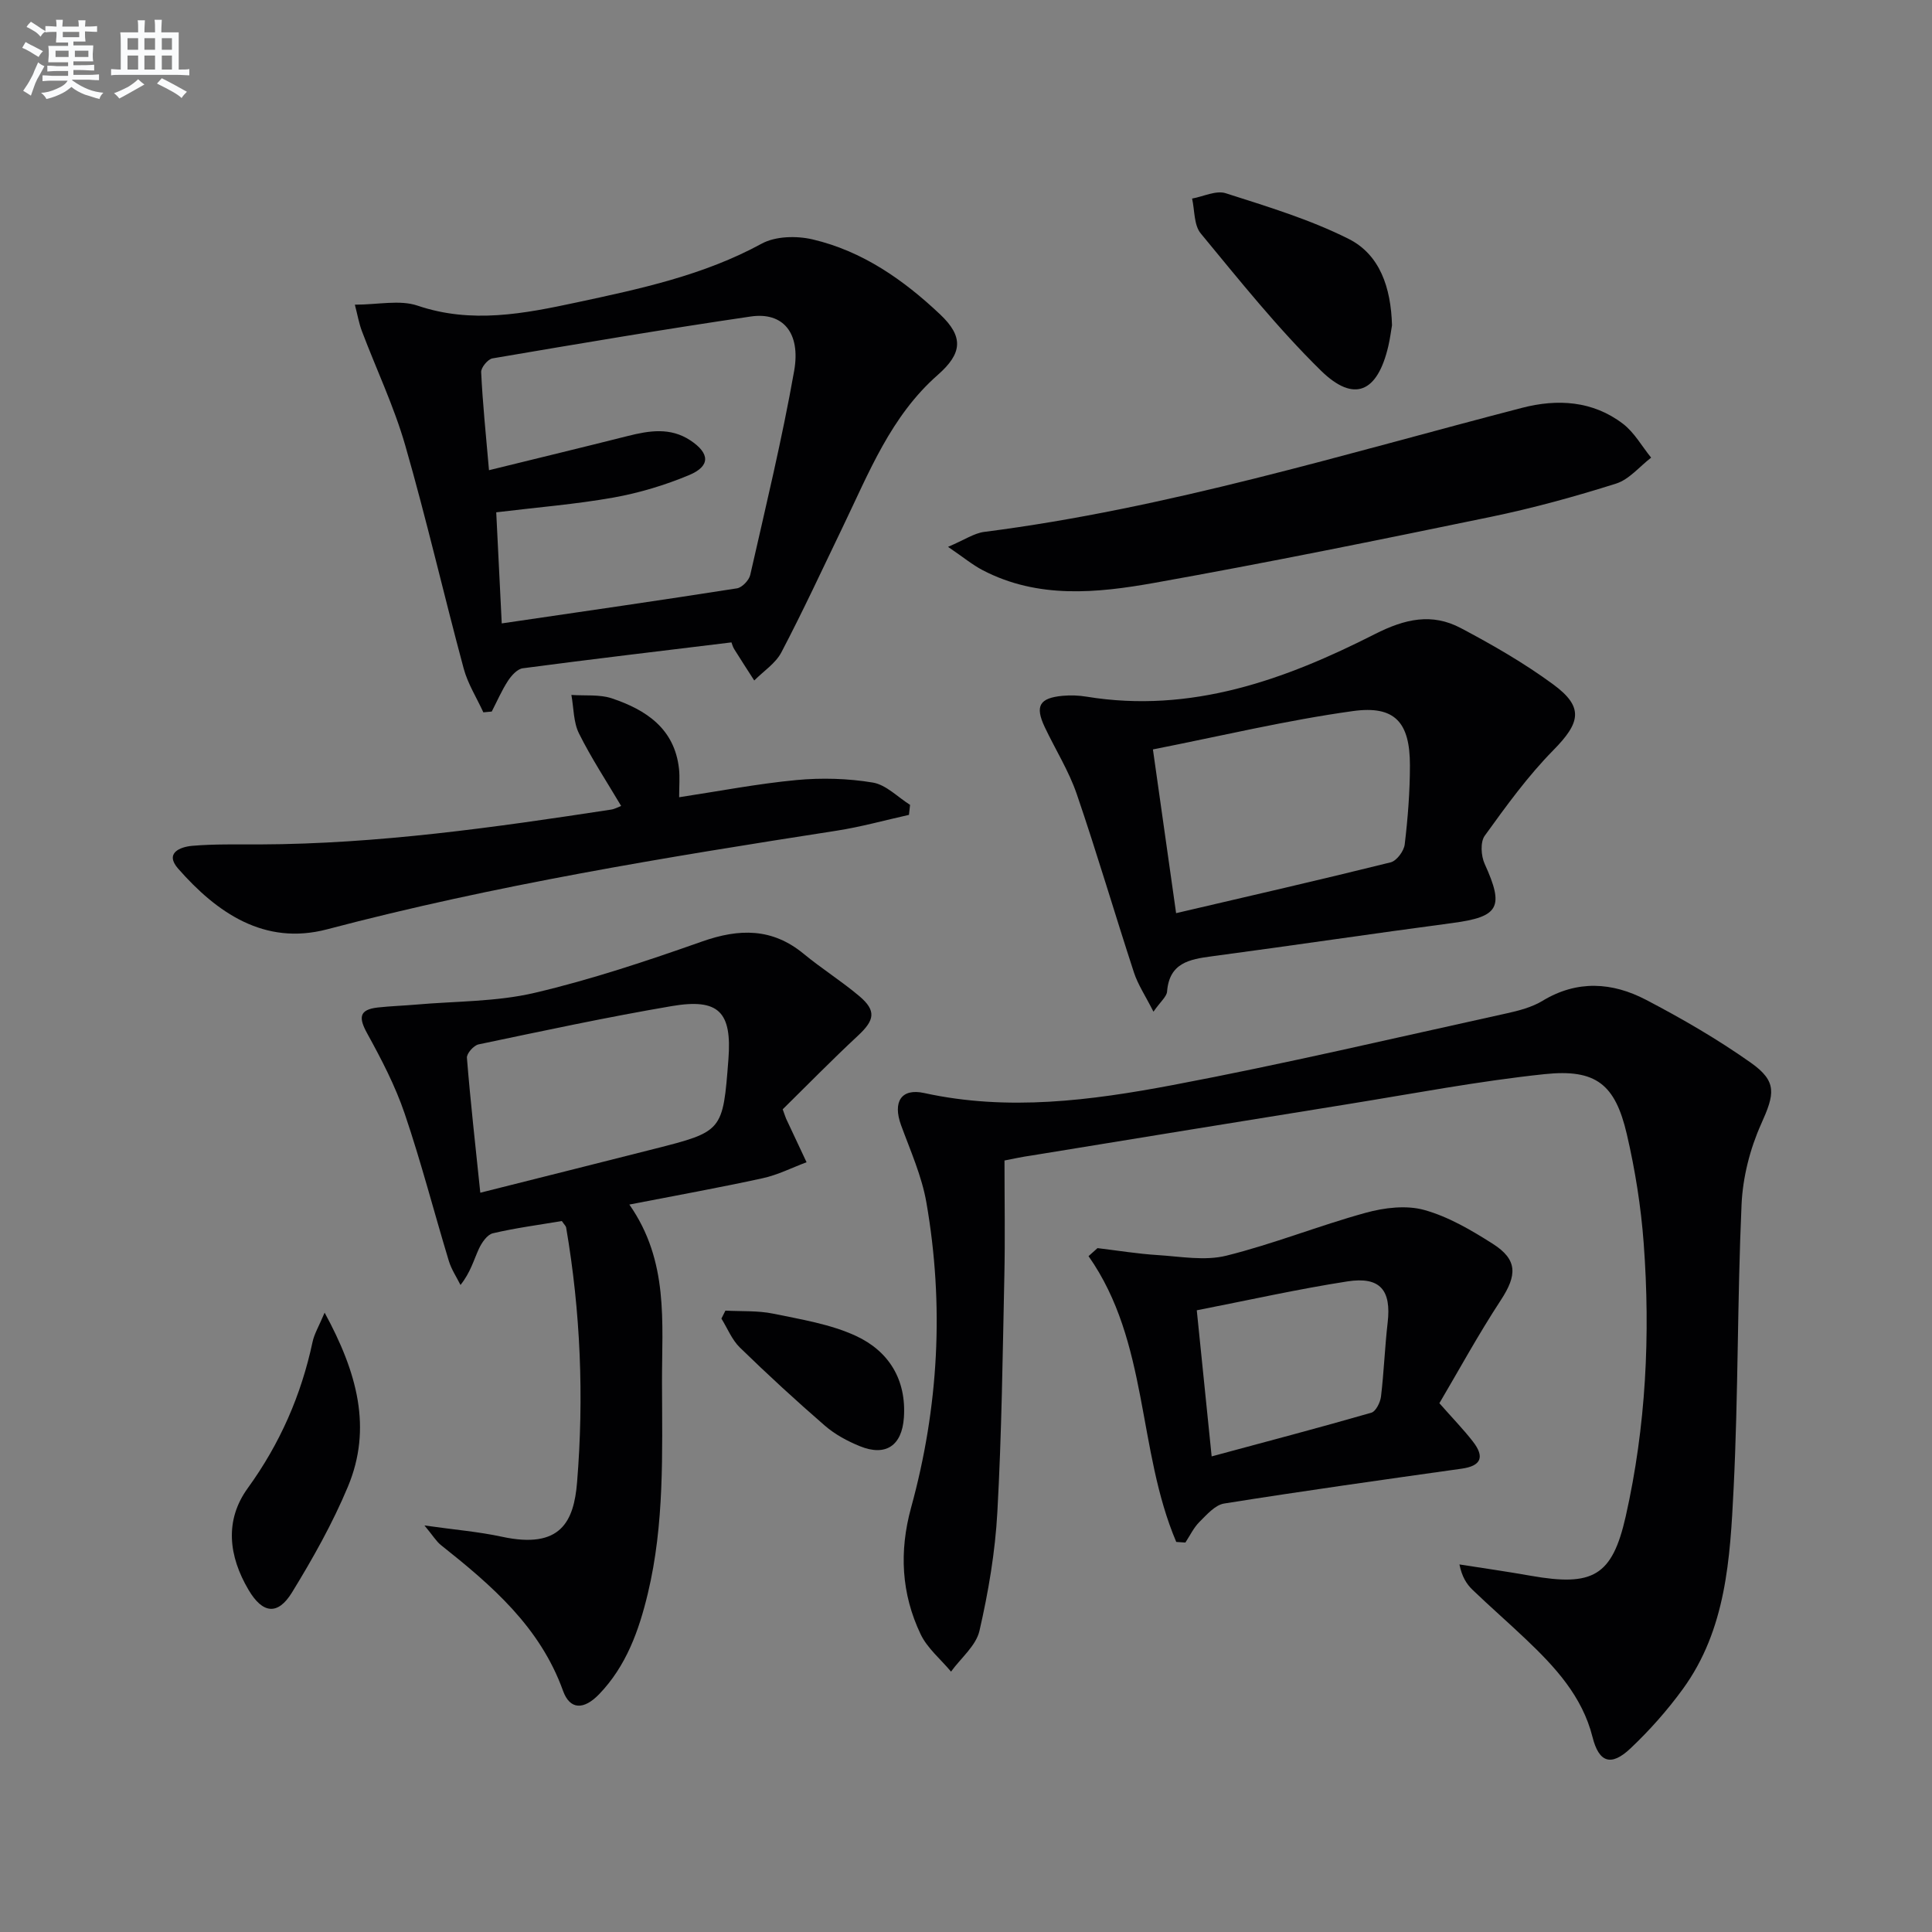 <svg enable-background="new 0 0 400 400" viewBox="0 0 400 400" xmlns="http://www.w3.org/2000/svg"><rect x="0" y="0" width="400" height="400" fill="#808080" stroke="none"/><g fill="#010103"><path d="m207.97 240.27c0 8.37.14 16.16-.03 23.94-.35 16.3-.55 32.61-1.45 48.88-.45 8.24-1.85 16.49-3.7 24.54-.71 3.11-3.86 5.65-5.89 8.46-2.14-2.57-4.91-4.83-6.3-7.75-3.99-8.38-4.46-17.11-1.97-26.2 5.72-20.79 6.87-41.93 3.17-63.17-.95-5.47-3.31-10.73-5.24-16-1.76-4.82 0-7.72 4.79-6.67 17.32 3.8 34.5 1.55 51.45-1.65 23.13-4.37 46.07-9.78 69.07-14.83 2.58-.57 5.29-1.27 7.51-2.62 7.17-4.34 14.43-3.84 21.39-.21 7.47 3.9 14.82 8.16 21.7 13.02 5.57 3.93 4.93 6.52 2.15 12.72-2.31 5.15-3.8 11.03-4.05 16.67-.88 19.61-.67 39.28-1.65 58.89-.72 14.39-1.53 29.07-10.51 41.41-3.21 4.41-6.89 8.56-10.85 12.3-4.04 3.81-6.53 2.87-7.84-2.34-2.13-8.48-7.77-14.55-13.85-20.32-3.62-3.44-7.39-6.72-10.99-10.18-1.25-1.2-2.2-2.71-2.72-5.26 4.92.77 9.84 1.47 14.74 2.34 12.85 2.26 16.88.14 19.69-12.3 4.19-18.6 5.13-37.55 3.72-56.53-.56-7.58-1.77-15.17-3.49-22.57-2.41-10.35-6.37-13.57-17.04-12.45-13.68 1.44-27.23 4.04-40.83 6.23-21.79 3.5-43.57 7.06-65.35 10.61-1.95.27-3.89.7-5.63 1.04z"/><path d="m116.32 252.8c-4.84.82-9.62 1.44-14.28 2.54-1.18.28-2.31 1.95-2.9 3.23-1.07 2.33-1.72 4.86-3.8 7.47-.82-1.65-1.88-3.22-2.41-4.96-3.08-10.16-5.73-20.46-9.14-30.5-1.95-5.75-4.81-11.25-7.75-16.59-1.79-3.24-1.78-4.96 2.19-5.4 2.63-.29 5.29-.37 7.93-.6 8.19-.72 16.59-.57 24.52-2.43 11.76-2.76 23.29-6.62 34.7-10.64 7.69-2.71 14.52-2.81 21.04 2.58 3.72 3.07 7.84 5.65 11.52 8.76 3.53 3 3.14 4.95-.27 8.13-5.44 5.06-10.64 10.38-15.62 15.28.49 1.33.57 1.65.71 1.95 1.4 3.01 2.82 6.01 4.23 9.01-3.01 1.12-5.94 2.62-9.05 3.3-8.85 1.94-17.78 3.54-27.64 5.46 8.22 11.75 6.73 24.41 6.76 36.84.04 14.64.52 29.31-2.94 43.71-1.84 7.67-4.47 15.01-10.08 20.83-3.15 3.26-6.03 3.28-7.47-.7-4.77-13.27-14.79-21.84-25.27-30.17-.97-.77-1.64-1.93-3.42-4.07 6.24.89 11.22 1.29 16.06 2.34 12.16 2.62 14.88-3.16 15.54-11.31 1.43-17.6.73-35.25-2.27-52.73-.05-.29-.35-.54-.89-1.33zm-16.88-5.86c12.54-3.16 24.24-6.08 35.92-9.05 14.31-3.63 14.3-3.65 15.45-18.57.75-9.79-1.97-12.68-11.72-11.02-13.4 2.28-26.7 5.14-40.01 7.93-1 .21-2.49 1.89-2.41 2.78.73 9.06 1.75 18.09 2.77 27.93z"/><path d="m73.47 63.08c4.82 0 9.29-1.05 12.98.2 11.19 3.8 22.08 1.66 32.92-.66 13.13-2.81 26.29-5.61 38.34-12.18 2.87-1.56 7.23-1.65 10.55-.87 10.28 2.41 18.79 8.35 26.36 15.5 4.92 4.64 4.64 8.07-.46 12.55-9.73 8.54-14.27 20.28-19.68 31.49-4.18 8.67-8.23 17.42-12.7 25.94-1.2 2.3-3.71 3.91-5.62 5.84-1.38-2.16-2.79-4.3-4.14-6.48-.33-.53-.48-1.17-.58-1.41-14.61 1.78-28.92 3.47-43.21 5.36-1.13.15-2.35 1.51-3.06 2.6-1.3 2-2.26 4.23-3.36 6.36-.58.05-1.16.11-1.74.16-1.38-3.02-3.22-5.91-4.07-9.07-4.14-15.37-7.7-30.91-12.1-46.2-2.32-8.06-5.98-15.74-8.96-23.62-.62-1.63-.91-3.36-1.47-5.51zm27.77 34.27c10.13-2.49 19.44-4.74 28.73-7.08 4.44-1.12 8.81-1.83 12.94.89 4.08 2.69 4.21 5.34-.23 7.2-5 2.09-10.31 3.69-15.65 4.65-7.81 1.39-15.75 2.02-24.29 3.06.38 7.77.76 15.42 1.14 23 16.94-2.49 32.83-4.77 48.7-7.26 1.06-.17 2.5-1.67 2.75-2.78 3.19-14.04 6.58-28.06 9.09-42.23 1.4-7.94-2.35-12.25-8.99-11.27-17.86 2.62-35.67 5.64-53.47 8.67-.95.16-2.39 1.9-2.34 2.84.3 6.41.97 12.82 1.62 20.31z"/><path d="m238.81 209.46c-1.66-3.28-3.2-5.57-4.03-8.09-4.02-12.3-7.66-24.73-11.85-36.97-1.65-4.82-4.45-9.25-6.64-13.89-2.04-4.34-1.09-6 3.72-6.45 1.64-.15 3.34-.09 4.97.18 21.59 3.53 41.04-3.49 59.66-12.95 6.29-3.19 11.83-4.41 17.81-1.25 6.58 3.48 13.11 7.24 19.1 11.64 6.41 4.7 5.69 7.92.05 13.64-5.29 5.37-9.77 11.57-14.2 17.71-.95 1.31-.77 4.18-.01 5.84 4.08 8.96 2.99 10.95-6.67 12.23-16.61 2.2-33.19 4.68-49.8 6.89-4.67.62-8.82 1.36-9.29 7.3-.08 1.06-1.35 2.06-2.82 4.17zm4.69-20.4c15.12-3.53 29.8-6.89 44.42-10.52 1.24-.31 2.75-2.34 2.91-3.71.65-5.43 1.08-10.92 1.08-16.39 0-8.86-3.08-12.43-11.8-11.22-13.72 1.9-27.26 5.15-41.41 7.94 1.63 11.56 3.16 22.33 4.8 33.9z"/><path d="m243.53 319.24c-8.13-19.12-5.64-41.33-18.16-59.17.62-.55 1.24-1.11 1.86-1.66 4.16.5 8.3 1.18 12.47 1.44 4.73.3 9.73 1.23 14.18.13 9.76-2.42 19.17-6.22 28.89-8.89 3.84-1.06 8.38-1.61 12.1-.58 5.01 1.39 9.75 4.18 14.2 7.01 5.17 3.29 5.04 6.5 1.66 11.66-4.7 7.17-8.81 14.72-12.72 21.34 2.8 3.18 5 5.44 6.92 7.91 2.55 3.27 1.67 5.08-2.29 5.64-16.41 2.31-32.83 4.61-49.2 7.22-1.87.3-3.6 2.31-5.11 3.81-1.2 1.2-1.96 2.83-2.91 4.27-.63-.03-1.26-.08-1.89-.13zm7.33-17.71c11.72-3.16 22.42-5.98 33.05-9.04.94-.27 1.86-2.13 2.01-3.34.61-5.09.79-10.23 1.38-15.32.78-6.71-1.54-9.58-8.33-8.53-10.25 1.59-20.39 3.87-31.19 5.98 1.02 10.16 2.01 19.8 3.08 30.25z"/><path d="m196.28 113.22c3.44-1.46 5.4-2.83 7.51-3.1 37.97-4.85 74.45-16.12 111.33-25.68 7.32-1.9 14.65-1.48 20.91 3.31 2.35 1.8 3.9 4.64 5.82 7-2.4 1.84-4.54 4.51-7.25 5.37-8.51 2.69-17.16 5.07-25.89 6.88-23.18 4.79-46.38 9.51-69.68 13.67-11.93 2.13-24.13 3.35-35.58-2.62-2.11-1.1-3.96-2.65-7.17-4.83z"/><path d="m140.61 165.06c8.28-1.26 16.25-2.8 24.3-3.56 5.22-.49 10.64-.34 15.8.52 2.75.46 5.15 3.01 7.71 4.62-.08.69-.15 1.38-.23 2.07-5 1.11-9.95 2.5-15 3.28-35.4 5.5-70.76 11.26-105.45 20.41-13.04 3.44-22.89-3.49-30.85-12.55-2.86-3.25.42-4.51 2.9-4.73 4.63-.4 9.31-.27 13.97-.29 24.48-.09 48.63-3.52 72.75-7.21.79-.12 1.53-.55 2.09-.76-2.98-5.03-6.17-9.87-8.73-15.01-1.16-2.34-1.08-5.29-1.57-7.97 2.82.2 5.82-.15 8.42.72 7.05 2.38 12.94 6.24 13.86 14.57.19 1.76.03 3.56.03 5.89z"/><path d="m288.2 67.35c-.19 1.07-.39 2.71-.76 4.3-2.24 9.61-7.09 11.82-13.98 5.06-8.95-8.79-16.85-18.68-24.86-28.38-1.43-1.72-1.24-4.78-1.79-7.22 2.34-.42 4.97-1.75 6.97-1.1 8.62 2.76 17.4 5.41 25.44 9.45 6.46 3.25 8.76 10.05 8.98 17.89z"/><path d="m67.21 271.77c6.77 12.43 9.88 23.92 4.82 36.03-3.17 7.59-7.26 14.86-11.57 21.89-2.95 4.81-6.09 4.41-9-.52-4.11-6.95-5.02-14.37-.16-21.07 6.66-9.2 11.04-19.19 13.4-30.21.34-1.68 1.29-3.23 2.51-6.12z"/><path d="m150.19 271.35c3.31.18 6.7-.03 9.9.63 5.8 1.2 11.83 2.16 17.13 4.61 6.76 3.13 10.47 9.02 9.92 16.92-.4 5.79-3.75 8.09-9.11 5.91-2.58-1.05-5.16-2.44-7.25-4.25-6.02-5.22-11.89-10.62-17.6-16.18-1.65-1.61-2.57-3.98-3.82-5.99.28-.55.56-1.1.83-1.65z"/></g><path d="m6.8 9.5c.6.3 1.3.7 2.1 1.1-.4.4-.7.8-.9 1.2-.7-.4-1.3-.8-1.8-1.1s-1.1-.6-1.6-.8c.2-.4.5-.8.7-1.2.4.2.8.5 1.5.8zm.9 6.9c-.3.6-.5 1.1-.7 1.7s-.4 1.1-.6 1.7c-.6-.4-1.1-.7-1.6-1 .7-1 1.2-1.8 1.5-2.4.3-.5.6-1.1.8-1.7.3-.6.5-1.2.8-1.8.3.3.8.6 1.3.8-.7 1.3-1.2 2.2-1.5 2.7zm.1-11c.4.3 1 .7 1.7 1.1-.5.2-.8.6-1.1 1.1-.5-.6-1-1-1.4-1.2s-.9-.6-1.5-.8c.2-.4.5-.7.9-1.1.5.3.9.6 1.4.9zm10.5 13.1c1 .4 2 .6 3.1.7-.4.4-.7.8-.8 1.3-.9-.2-1.9-.6-3-.9-1-.4-2-.9-2.8-1.6-.5.4-1.1.9-1.9 1.3s-1.9.9-3.3 1.2c-.1-.3-.5-.8-1.1-1.3 1 0 2.1-.3 3.2-.8 1.2-.5 1.9-1 2.3-1.7h-3.2c-.4 0-1 0-2 .1v-1.2c1 0 1.7.1 2 .1h3.3v-1h-2.3c-.2 0-.9 0-2 .1v-1.2c1.2 0 1.9.1 2 .1h2.3v-.8h-4.1c0-.7.1-1.2.1-1.6 0-.5 0-1.1-.1-1.8h4.1v-.7h-2.5c0-.6.1-1.1.1-1.6v-.6h-.5c-.4 0-1 0-1.8.1v-1.3c1.2 0 1.9.1 2.1.1h.2c0-.3 0-.8-.1-1.4h1.4c0 .6-.1 1-.1 1.4h3.4c0-.4 0-.8-.1-1.3h1.5c0 .4-.1.9-.1 1.3.7 0 1.5 0 2.5-.1v1.2c-1 0-1.8-.1-2.5-.1v.6c0 .3 0 .8.1 1.5h-2.5v.8h4.1c0 .8-.1 1.3-.1 1.8s0 1 .1 1.5h-4.1v.8h1.4c.8 0 1.8 0 2.9-.1v1.2c-1 0-1.9-.1-2.8-.1h-1.5v1h3.2c.3 0 1 0 2.1-.1v1.2c-1.1 0-1.8-.1-2.1-.1h-3.4l-.1.1c1.4 1 2.4 1.5 3.4 1.9zm-4.1-6.7v-1.3h-2.7v1.3zm2.2-4.1v-1.1h-3.4v1.1zm1.9 4.1v-1.3h-2.8v1.3z" fill="#fafbfc"/><path d="m37 6.7v2.3 5.4c1 0 1.8 0 2.2-.1v1.3c-.6 0-1.5-.1-2.5-.1h-11.9c-.7 0-1.3 0-1.8.1v-1.3c.5 0 1.1.1 2 .1v-5.2c0-1 0-1.8-.1-2.5h3.7c0-1.3 0-2.1-.1-2.5h1.5c0 .4-.1 1.3-.1 2.5h2.2c0-1.2 0-2.1-.1-2.6h1.5c0 .4-.1 1.3-.1 2.6zm-12.3 13.7c-.3-.4-.7-.8-1.1-1.1 1.1-.4 2.1-.9 2.9-1.3.8-.5 1.5-1 2.1-1.6.4.4.9.8 1.3 1.1-2.5 1.4-4.2 2.4-5.2 2.9zm3.9-10.1v-2.4h-2.2v2.4zm0 4.1v-2.9h-2.2v2.9zm3.5-4.1v-2.4h-2.2v2.4zm0 4.1v-2.9h-2.2v2.9zm.4 2.9 1-1.1c.6.3 1.4.7 2.5 1.3s2 1.1 2.7 1.5c-.4.4-.8.8-1.1 1.3-.8-.8-2.5-1.7-5.1-3zm3.1-7v-2.4h-2.1v2.4zm0 4.1v-2.9h-2.1v2.9z" fill="#fafbfc"/></svg>
